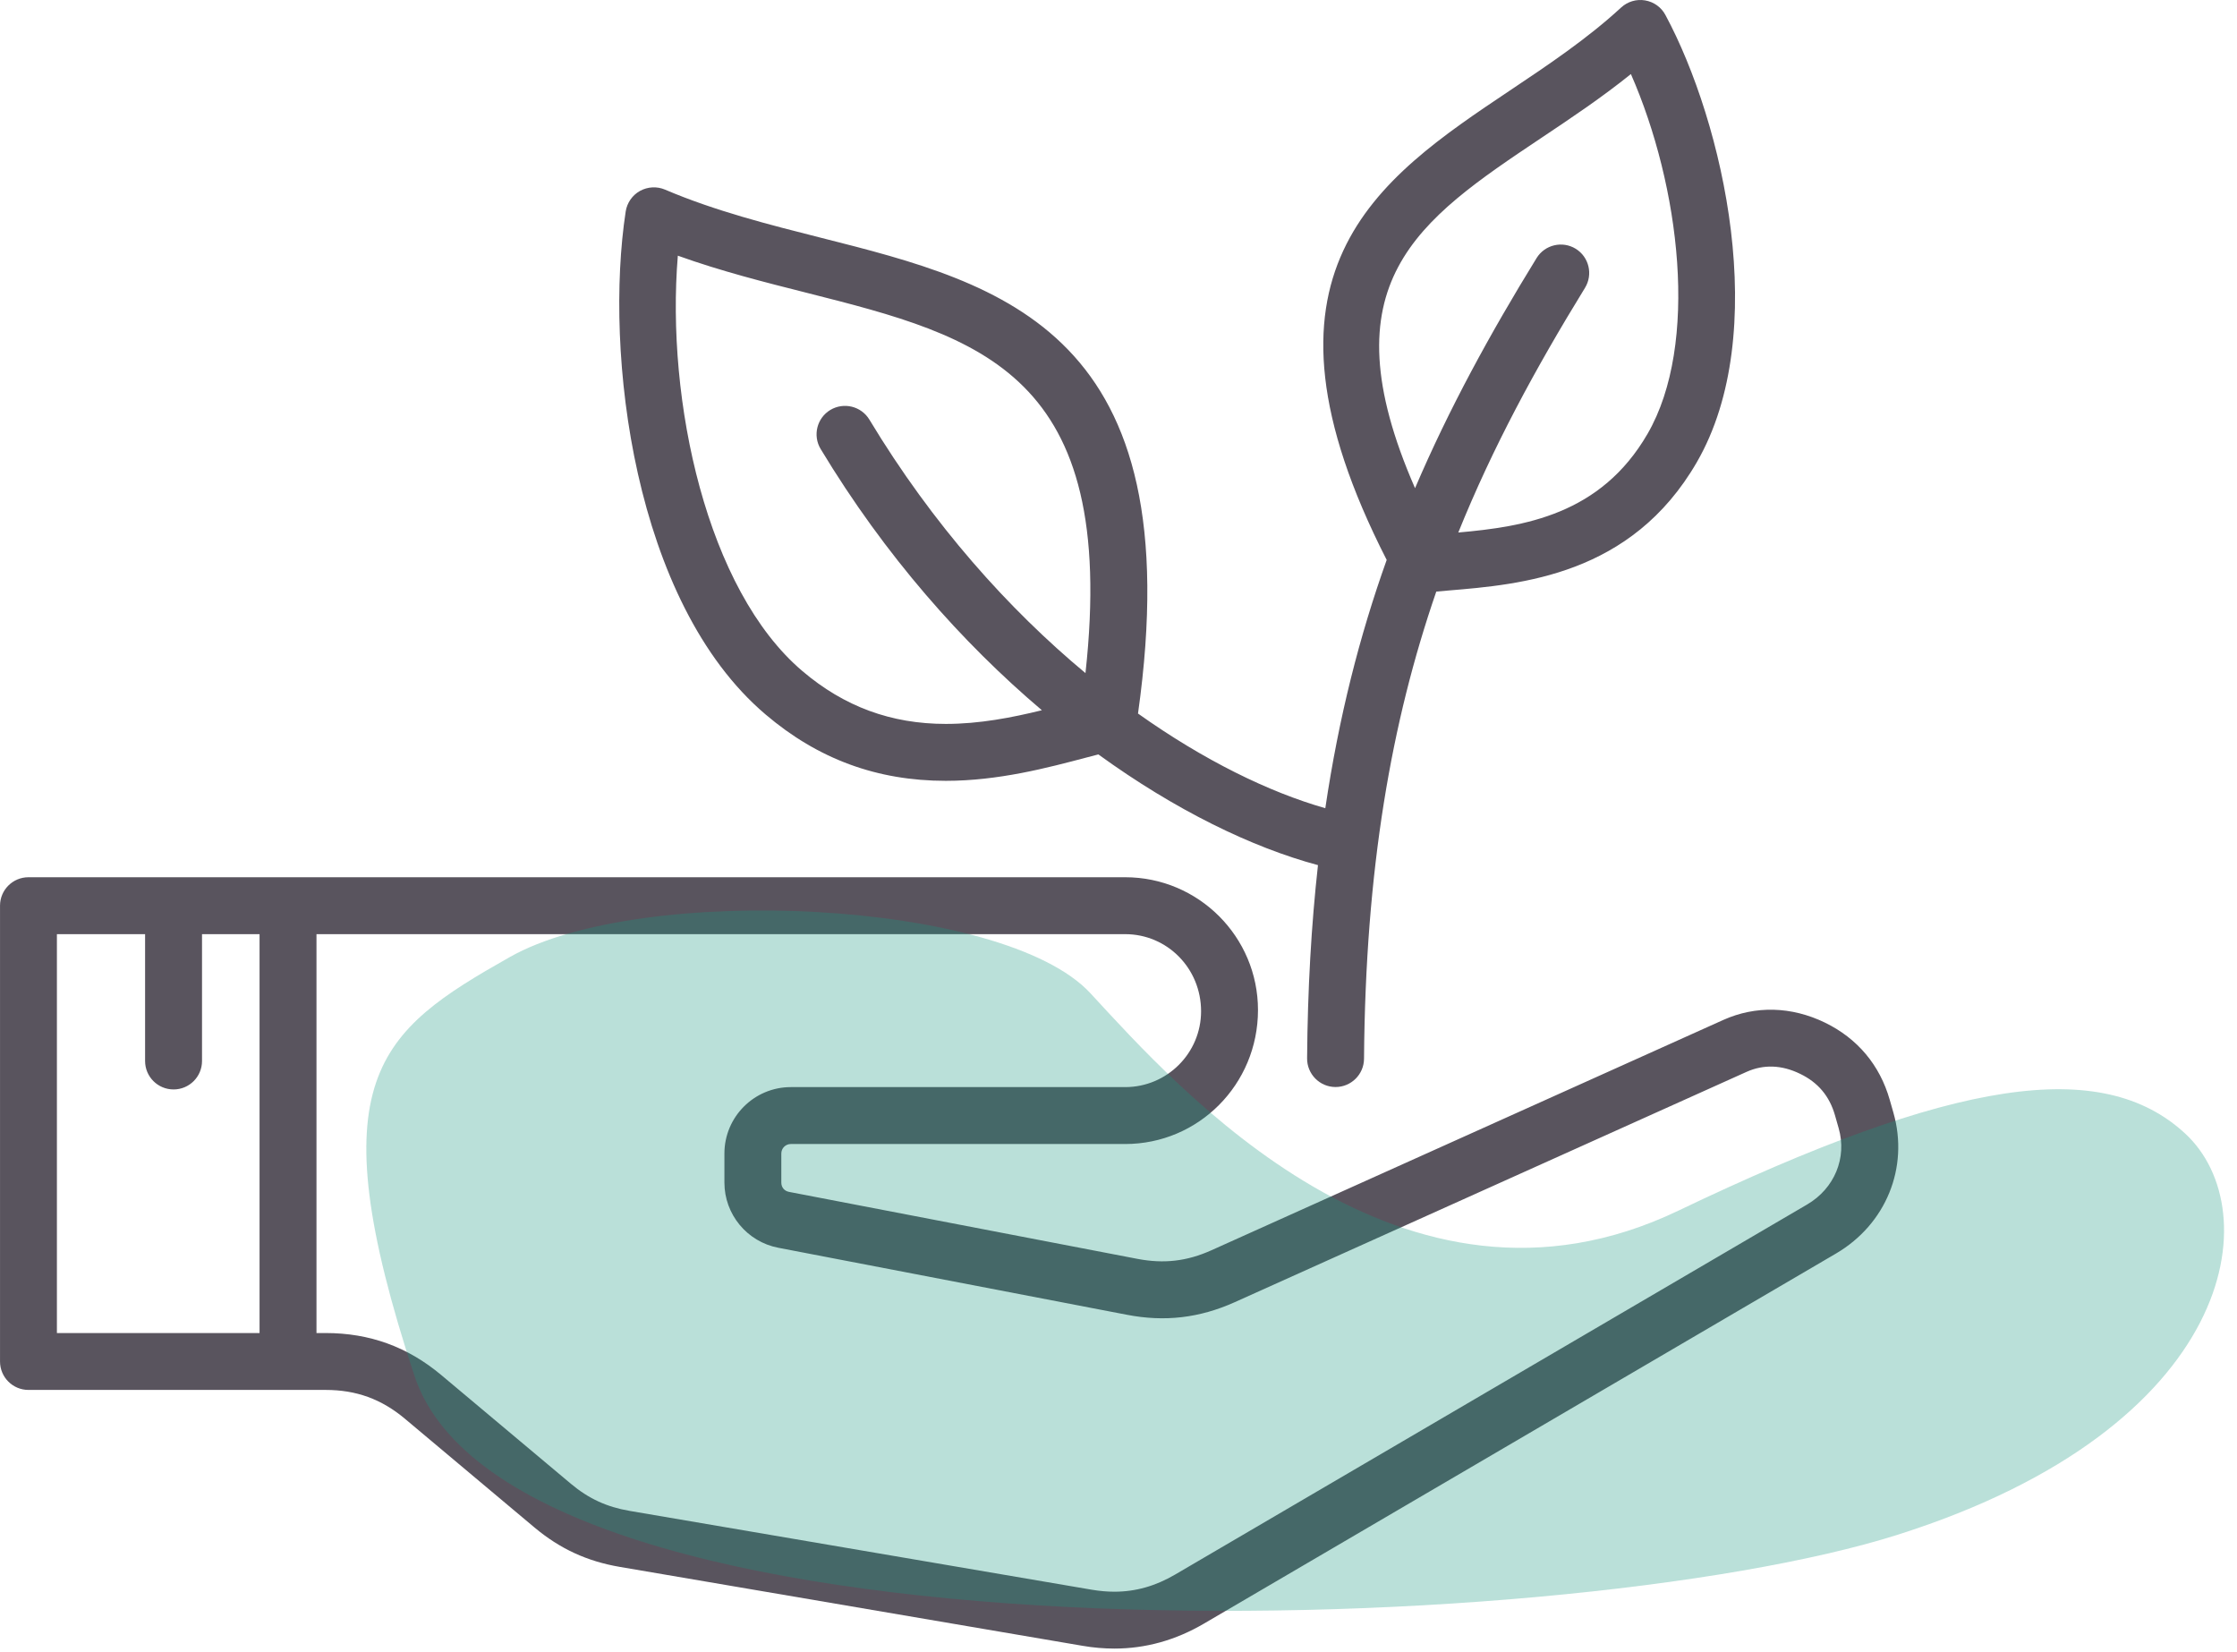 <svg xmlns="http://www.w3.org/2000/svg" width="107" height="79" viewBox="0 0 107 79">
  <g fill="none" fill-rule="evenodd">
    <path fill="#59545E" d="M86.441,57.605 L56.205,75.307 C55.266,75.856 54.317,76.125 53.305,76.125 C52.959,76.125 52.601,76.093 52.234,76.032 L30.106,72.258 C29.018,72.072 28.154,71.672 27.309,70.965 L21.113,65.768 C19.497,64.413 17.684,63.754 15.575,63.754 L15.138,63.754 L15.138,44.677 L53.821,44.677 C55.823,44.677 57.45,46.306 57.45,48.365 C57.45,50.365 55.823,51.992 53.821,51.992 L37.825,51.992 C36.074,51.992 34.65,53.418 34.65,55.168 L34.65,56.559 C34.65,58.079 35.735,59.389 37.225,59.675 L53.9,62.88 C55.709,63.231 57.378,63.035 59.063,62.277 L83.546,51.261 C84.359,50.898 85.223,50.928 86.103,51.357 C86.962,51.771 87.509,52.423 87.772,53.344 L87.948,53.962 C88.353,55.376 87.746,56.84 86.441,57.605 L86.441,57.605 Z M2.722,63.754 L2.722,44.677 L6.94,44.677 L6.94,50.744 C6.94,51.496 7.549,52.104 8.303,52.104 C9.053,52.104 9.663,51.496 9.663,50.744 L9.663,44.677 L12.415,44.677 L12.415,63.754 L2.722,63.754 Z M90.565,53.213 L90.388,52.595 C89.914,50.935 88.842,49.659 87.287,48.906 C85.687,48.131 83.975,48.087 82.431,48.779 L57.946,59.795 C56.772,60.323 55.674,60.448 54.413,60.208 L37.74,57.003 C37.516,56.96 37.372,56.786 37.372,56.559 L37.372,55.168 C37.372,54.917 37.575,54.714 37.825,54.714 L53.821,54.714 C57.325,54.714 60.172,51.866 60.172,48.306 C60.172,44.803 57.325,41.955 53.821,41.955 L13.775,41.955 L1.361,41.955 C0.609,41.955 0.001,42.565 0.001,43.315 L0.001,65.114 C0.001,65.866 0.609,66.475 1.361,66.475 L13.775,66.475 L15.575,66.475 C17.041,66.475 18.244,66.912 19.365,67.851 L25.561,73.05 C26.781,74.072 28.079,74.672 29.649,74.939 L51.778,78.712 C52.293,78.802 52.807,78.845 53.305,78.845 C54.793,78.845 56.231,78.445 57.58,77.655 L87.815,59.954 C90.21,58.552 91.316,55.843 90.565,53.213 L90.565,53.213 Z"/>
    <path fill="#59545E" d="M32.422,12.228 C34.481,12.968 36.579,13.497 38.619,14.012 C46.9,16.107 53.496,17.82 51.92,32.192 C48.238,29.129 44.612,25.088 41.584,20.068 C41.195,19.425 40.36,19.222 39.716,19.606 C39.072,19.995 38.865,20.832 39.254,21.475 C42.339,26.59 46.041,30.755 49.835,33.968 C48.396,34.321 46.848,34.622 45.241,34.622 C42.624,34.622 40.379,33.795 38.379,32.094 C33.809,28.216 31.848,19.179 32.422,12.228 M73.737,6.587 C75.163,5.635 76.622,4.659 78.009,3.542 C80.356,8.889 81.291,16.452 78.806,20.747 C76.56,24.628 72.889,25.19 69.753,25.468 C71.393,21.406 73.438,17.63 75.812,13.769 C76.206,13.129 76.008,12.291 75.369,11.897 C74.728,11.505 73.891,11.704 73.497,12.344 C71.254,15.988 69.304,19.561 67.684,23.347 C63.388,13.521 67.808,10.553 73.737,6.587 M36.616,34.168 C39.128,36.305 41.95,37.344 45.241,37.344 C47.756,37.344 50.096,36.724 51.976,36.227 C52.172,36.176 52.347,36.131 52.537,36.081 C56.228,38.755 59.884,40.529 63.041,41.376 C62.724,44.232 62.547,47.291 62.521,50.616 C62.516,51.368 63.121,51.982 63.872,51.988 L63.881,51.988 C64.628,51.988 65.238,51.385 65.244,50.638 C65.313,41.564 66.55,34.526 68.7,28.294 C68.891,28.276 69.068,28.26 69.268,28.243 C72.76,27.953 78.032,27.516 81.16,22.11 C84.737,15.928 82.438,5.876 79.66,0.716 C79.462,0.345 79.104,0.089 78.688,0.019 C78.273,-0.052 77.851,0.075 77.54,0.361 C75.921,1.854 74.043,3.11 72.225,4.326 C65.851,8.59 59.297,13.022 66.328,26.779 C65.032,30.403 64.04,34.288 63.392,38.654 C60.684,37.88 57.585,36.363 54.433,34.126 C57.006,15.868 48.003,13.579 39.286,11.376 C36.788,10.744 34.204,10.091 31.808,9.068 C31.422,8.905 30.982,8.928 30.612,9.131 C30.244,9.336 29.993,9.699 29.928,10.115 C28.897,16.867 30.289,28.795 36.616,34.168"/>
    <path fill="#199880" d="M24.381,45.774 C30.675,42.213 48.002,43.012 52.154,47.5 C56.305,51.988 67.072,64.226 80.276,57.903 C93.48,51.579 100.536,50.528 104.523,54.215 C108.51,57.903 107,68.245 90.798,73.392 C74.596,78.539 24.504,80.007 19.821,65.793 C15.138,51.579 18.086,49.335 24.381,45.774 Z" opacity=".3"/>
  </g>
</svg>
